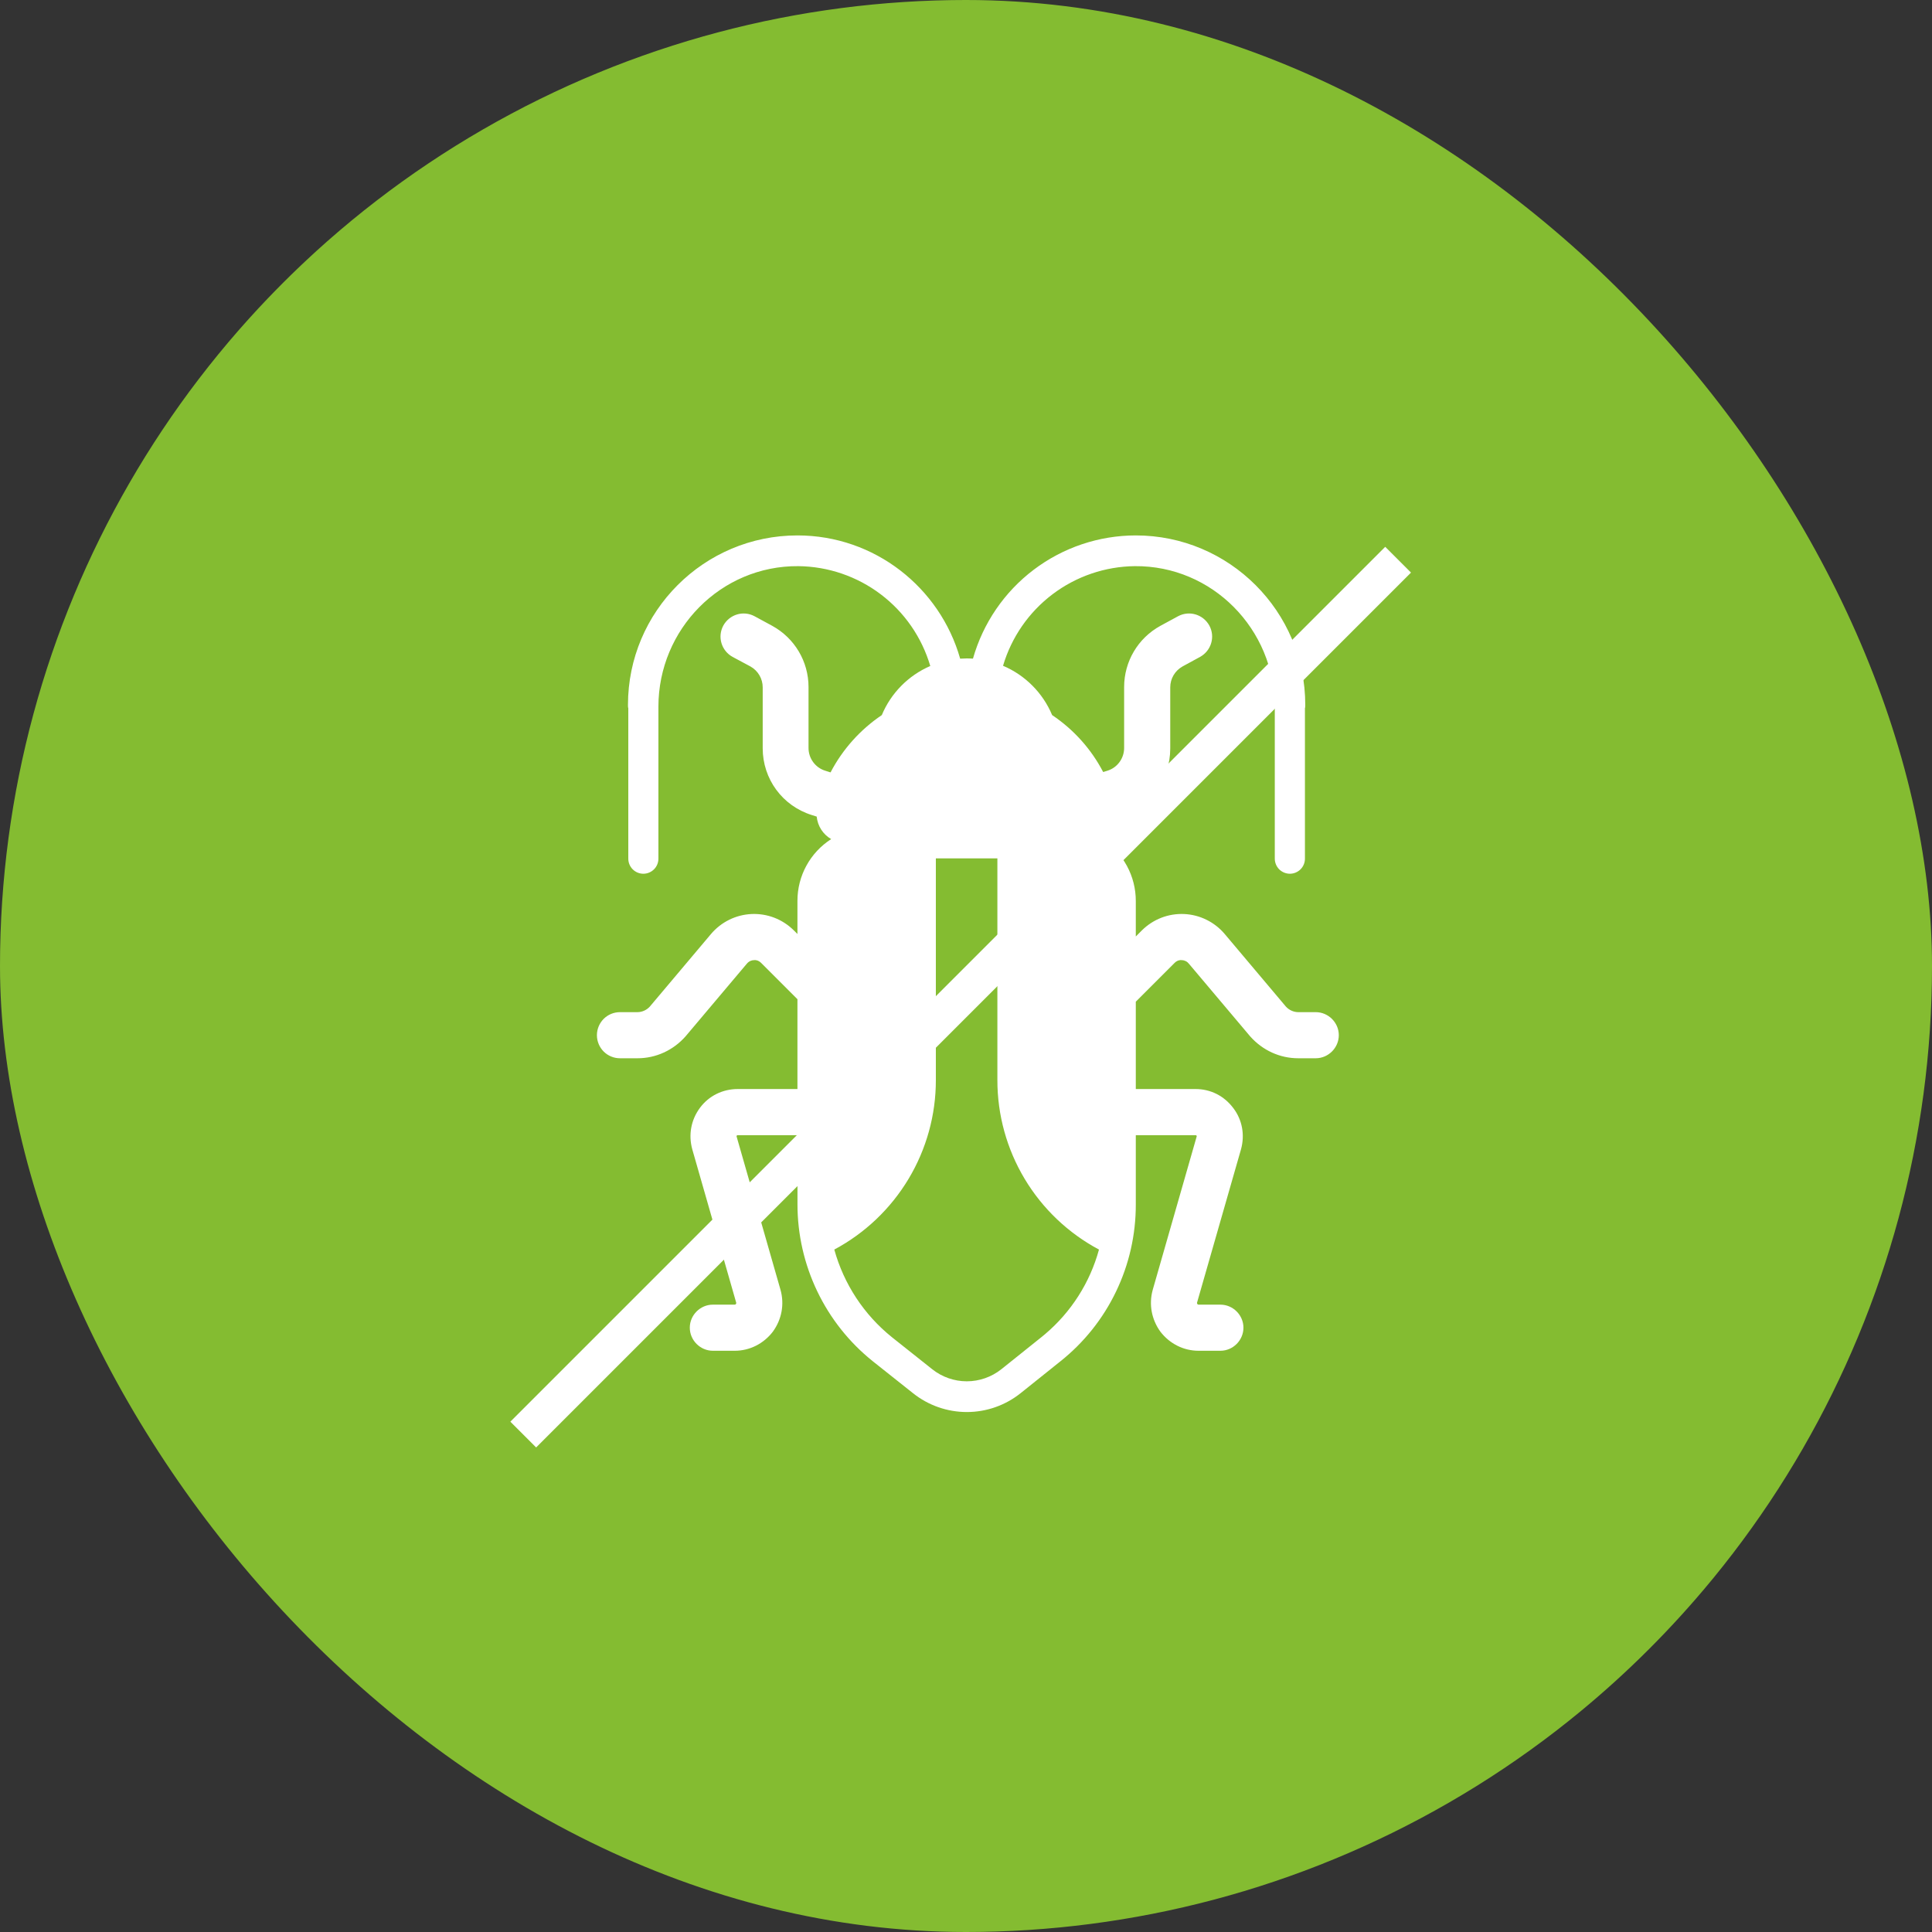 <?xml version="1.0" encoding="UTF-8"?> <svg xmlns="http://www.w3.org/2000/svg" width="53" height="53" viewBox="0 0 53 53" fill="none"><rect x="0" y="0" width="53" height="53" fill="#333333" stroke="none"/><g clip-path="url(#clip0_309_2401)"><circle cx="26.5" cy="26.5" r="26.5" fill="#84BC31"></circle><path d="M17.227 19.337C17.227 16.772 19.311 14.688 21.876 14.688C23.994 14.688 25.786 16.117 26.34 18.069C26.456 18.061 26.574 18.06 26.691 18.068C26.967 17.095 27.552 16.239 28.358 15.629C29.164 15.019 30.147 14.689 31.157 14.688C33.722 14.688 35.807 16.772 35.807 19.337C35.807 19.37 35.807 19.404 35.798 19.429V23.555C35.798 23.665 35.755 23.77 35.677 23.848C35.599 23.925 35.494 23.969 35.385 23.969C35.275 23.969 35.17 23.925 35.092 23.848C35.015 23.77 34.971 23.665 34.971 23.555V19.387C34.971 17.261 33.258 15.514 31.132 15.531C30.316 15.54 29.525 15.81 28.874 16.302C28.223 16.794 27.747 17.482 27.516 18.264C28.124 18.522 28.608 19.008 28.863 19.617C29.453 20.012 29.935 20.549 30.263 21.179L30.382 21.142C30.652 21.058 30.838 20.805 30.838 20.518V18.847C30.838 18.147 31.217 17.506 31.833 17.168L32.314 16.907C32.627 16.738 33.006 16.856 33.175 17.16C33.344 17.472 33.225 17.852 32.922 18.02L32.441 18.282C32.23 18.4 32.103 18.619 32.103 18.856V20.535C32.103 21.378 31.563 22.113 30.762 22.366L30.635 22.405C30.622 22.532 30.579 22.654 30.509 22.761C30.44 22.868 30.346 22.957 30.236 23.021C30.52 23.204 30.753 23.456 30.914 23.753C31.075 24.049 31.159 24.382 31.158 24.72V25.69L31.327 25.521C31.479 25.371 31.66 25.253 31.859 25.176C32.058 25.099 32.271 25.065 32.484 25.074C32.697 25.084 32.906 25.137 33.098 25.232C33.289 25.326 33.459 25.459 33.597 25.622L35.276 27.614C35.36 27.707 35.487 27.766 35.613 27.766H36.094C36.44 27.766 36.727 28.052 36.727 28.398C36.727 28.744 36.44 29.031 36.094 29.031H35.613C35.107 29.031 34.635 28.812 34.297 28.432L32.618 26.441C32.595 26.411 32.566 26.386 32.532 26.368C32.499 26.351 32.462 26.341 32.424 26.34C32.382 26.331 32.297 26.34 32.221 26.416L31.158 27.479V29.875H32.795C33.209 29.875 33.58 30.061 33.833 30.398C34.078 30.719 34.154 31.132 34.044 31.529L32.837 35.739C32.837 35.748 32.837 35.756 32.846 35.773C32.863 35.79 32.871 35.79 32.88 35.79H33.479C33.825 35.79 34.111 36.077 34.111 36.422C34.111 36.768 33.825 37.055 33.479 37.055H32.88C32.466 37.055 32.087 36.861 31.833 36.532C31.589 36.195 31.513 35.781 31.622 35.385L32.829 31.174C32.829 31.166 32.829 31.157 32.821 31.149C32.812 31.141 32.804 31.141 32.795 31.141H31.158V33.047C31.159 33.873 30.974 34.687 30.616 35.431C30.259 36.175 29.738 36.828 29.093 37.342L27.996 38.22C27.578 38.554 27.058 38.736 26.523 38.736C25.987 38.736 25.467 38.554 25.049 38.221L23.943 37.343L23.942 37.342C23.297 36.825 22.777 36.17 22.42 35.425C22.063 34.681 21.877 33.865 21.877 33.039V31.141H20.239C20.231 31.141 20.223 31.141 20.214 31.149C20.206 31.157 20.206 31.166 20.206 31.174L21.412 35.385C21.522 35.781 21.446 36.195 21.201 36.532C20.948 36.861 20.568 37.055 20.155 37.055H19.556C19.21 37.055 18.923 36.768 18.923 36.422C18.923 36.077 19.21 35.79 19.556 35.79H20.155C20.163 35.79 20.172 35.79 20.189 35.773C20.197 35.756 20.197 35.748 20.197 35.739L18.991 31.529C18.881 31.132 18.957 30.719 19.202 30.39C19.446 30.061 19.826 29.875 20.239 29.875H21.876V27.411L20.881 26.416C20.805 26.34 20.72 26.331 20.678 26.34C20.636 26.34 20.552 26.357 20.484 26.441L18.805 28.432C18.468 28.812 17.995 29.031 17.489 29.031H17.008C16.84 29.031 16.679 28.965 16.56 28.846C16.442 28.727 16.375 28.566 16.375 28.398C16.375 28.231 16.442 28.07 16.56 27.951C16.679 27.832 16.84 27.766 17.008 27.766H17.489C17.615 27.766 17.742 27.707 17.826 27.614L19.505 25.622C19.643 25.459 19.813 25.326 20.004 25.232C20.196 25.137 20.405 25.084 20.618 25.074C20.831 25.065 21.044 25.099 21.243 25.176C21.442 25.253 21.623 25.371 21.775 25.521L21.876 25.622V24.711C21.876 24.374 21.96 24.043 22.122 23.747C22.284 23.451 22.517 23.201 22.801 23.019C22.691 22.955 22.597 22.865 22.528 22.758C22.459 22.651 22.417 22.528 22.404 22.401L22.264 22.357C21.463 22.104 20.923 21.37 20.923 20.526V18.856C20.923 18.619 20.796 18.4 20.585 18.282L20.096 18.02C19.792 17.852 19.674 17.472 19.843 17.16C20.012 16.856 20.391 16.738 20.703 16.907L21.184 17.168C21.8 17.506 22.18 18.147 22.18 18.847V20.518C22.18 20.805 22.366 21.058 22.636 21.142L22.784 21.189C23.115 20.556 23.598 20.016 24.19 19.617C24.442 19.013 24.919 18.53 25.52 18.27C25.289 17.486 24.814 16.797 24.162 16.304C23.511 15.811 22.718 15.54 21.902 15.531C19.775 15.514 18.062 17.261 18.062 19.387V23.555C18.062 23.665 18.019 23.77 17.941 23.848C17.864 23.925 17.759 23.969 17.649 23.969C17.539 23.969 17.434 23.925 17.357 23.848C17.279 23.77 17.236 23.665 17.236 23.555V19.429C17.227 19.404 17.227 19.37 17.227 19.337ZM22.887 34.279C23.149 35.226 23.702 36.068 24.468 36.683L24.469 36.684L25.574 37.562C25.843 37.776 26.177 37.893 26.521 37.893C26.865 37.893 27.2 37.776 27.469 37.562L28.566 36.684L28.668 36.6C29.384 35.994 29.901 35.185 30.148 34.279C29.306 33.83 28.601 33.16 28.11 32.341C27.619 31.522 27.36 30.585 27.361 29.63V23.547H25.673V29.63C25.674 30.585 25.415 31.522 24.924 32.34C24.433 33.159 23.729 33.829 22.887 34.279Z" fill="white"></path><line x1="38.354" y1="15.354" x2="14.354" y2="39.354" stroke="white"></line></g><defs><clipPath id="clip0_309_2401"><rect width="53" height="53" rx="26.5" fill="white"></rect></clipPath></defs></svg> 